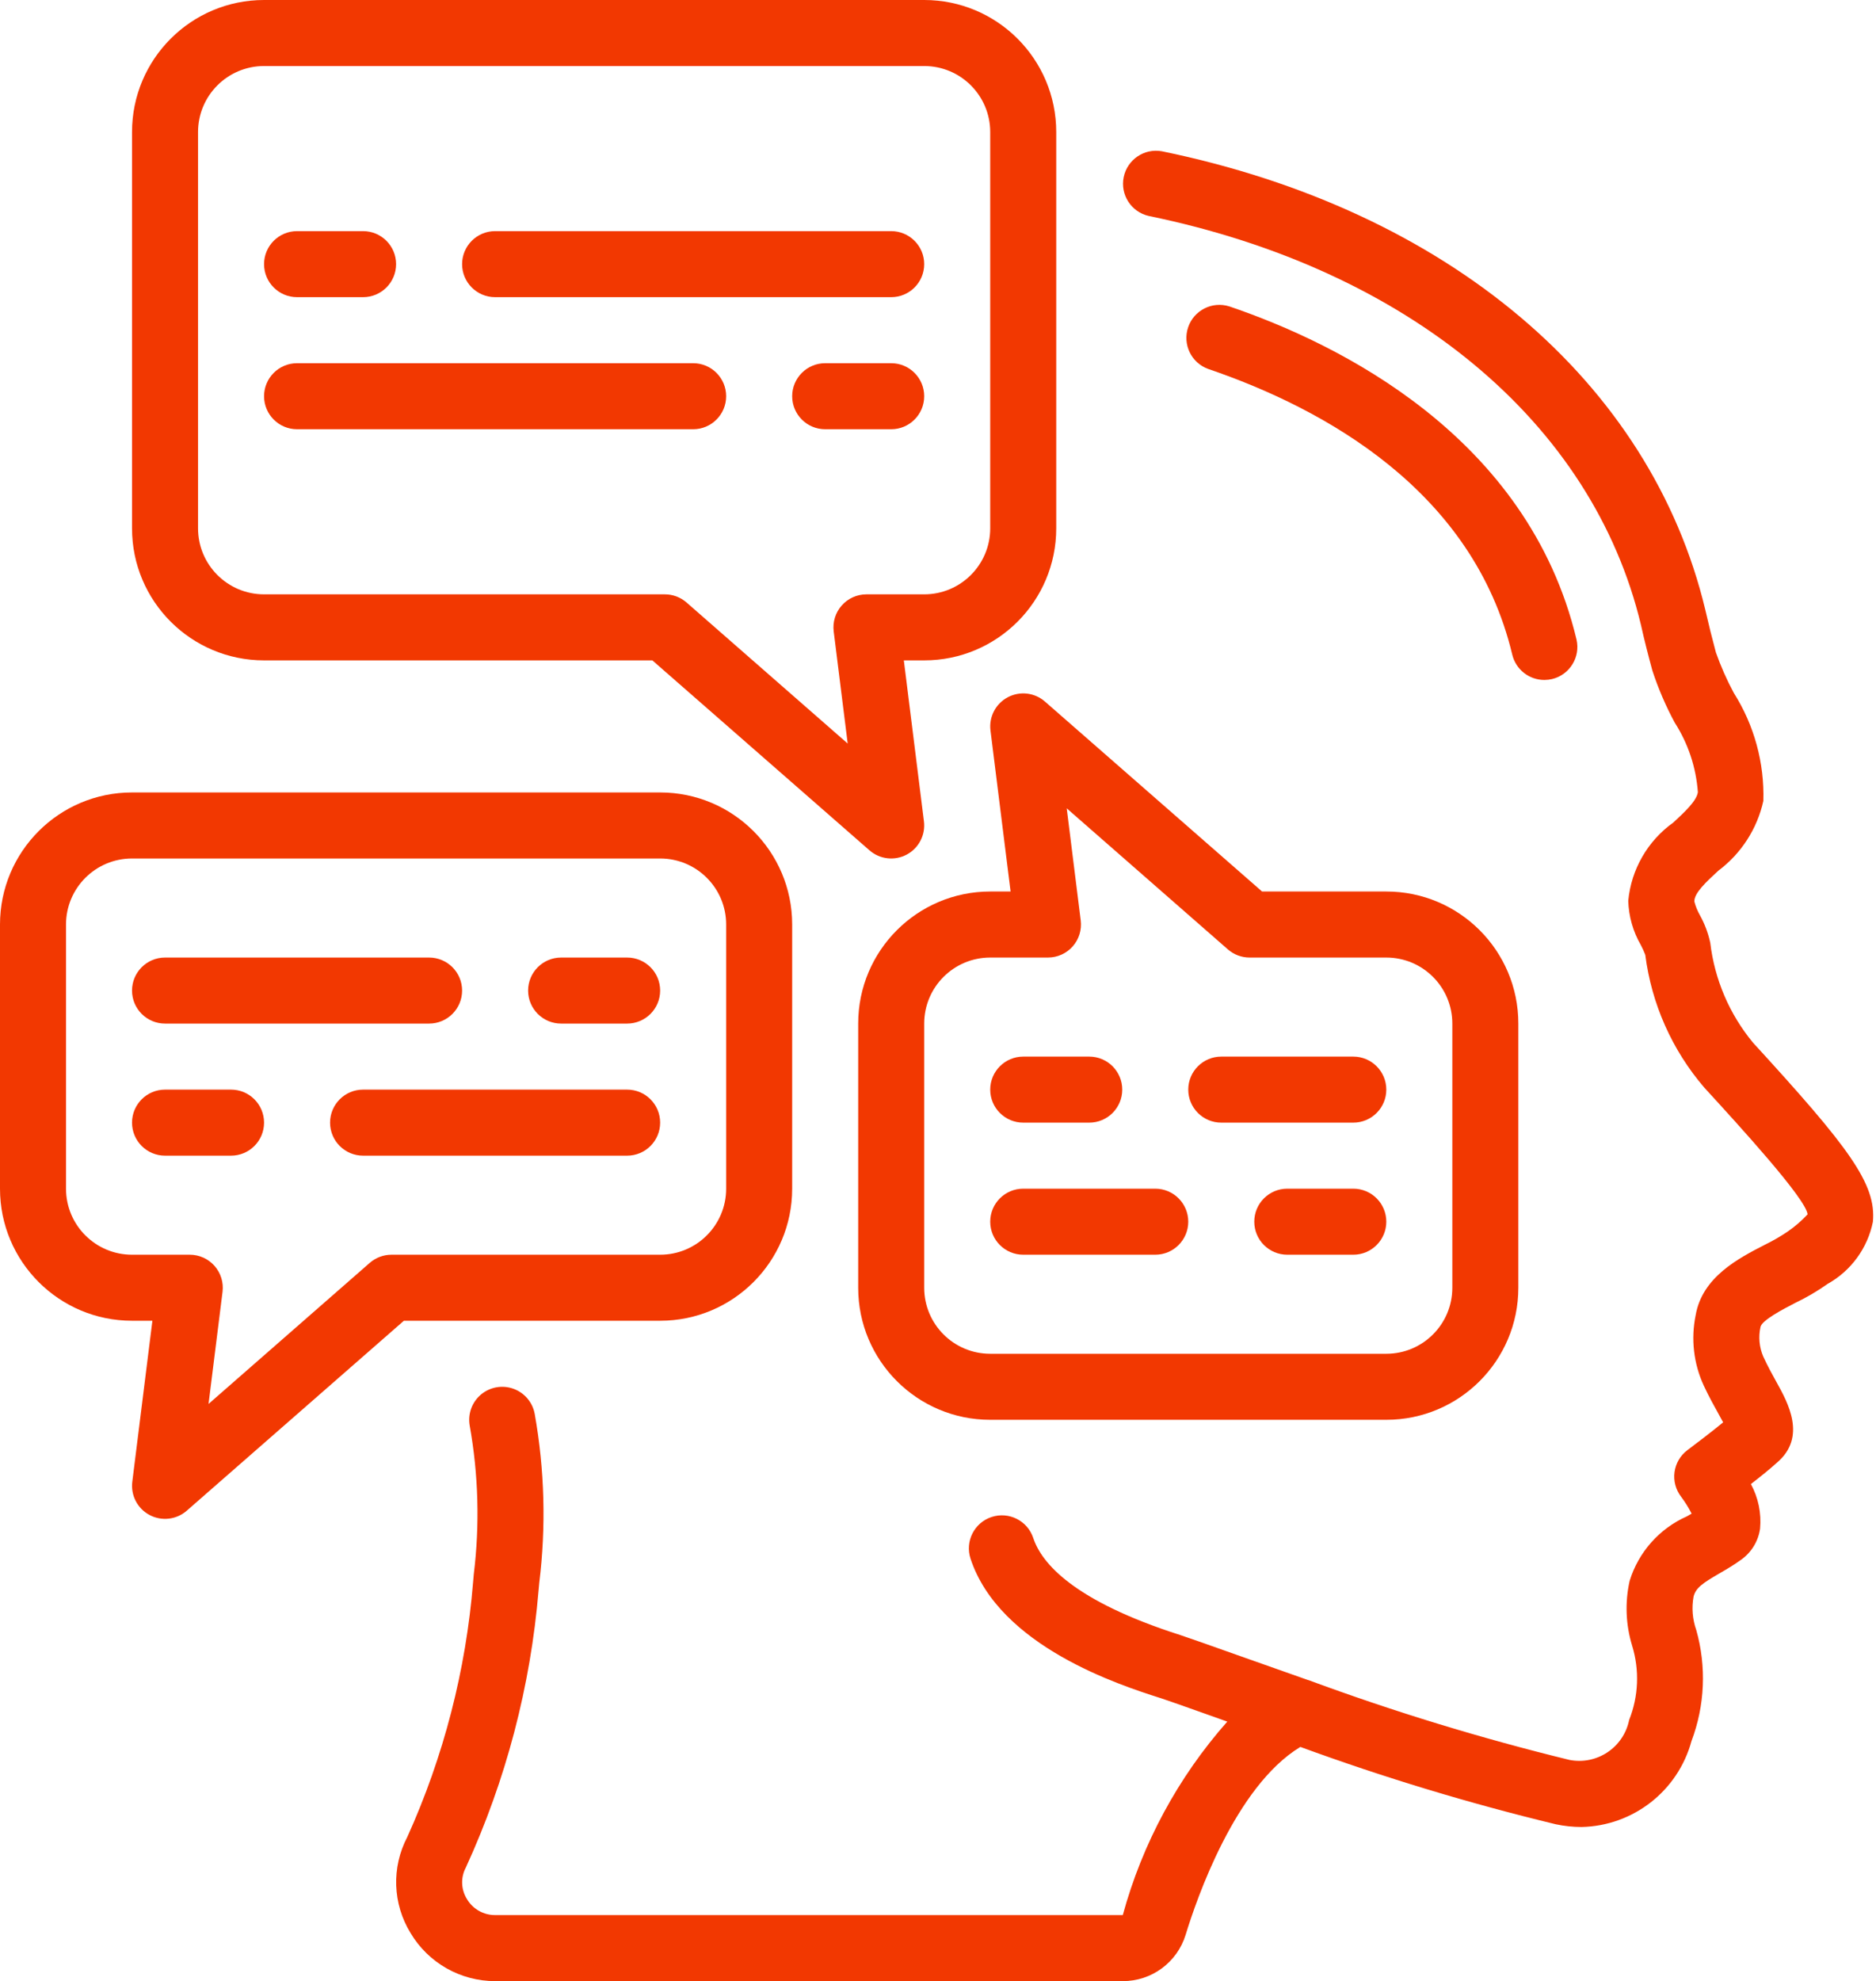 <svg width="485" height="512" viewBox="0 0 485 512" fill="none" xmlns="http://www.w3.org/2000/svg">
<path d="M296.96 55.808C364.143 69.624 411.733 109.184 424.243 161.545C425.097 165.41 426.095 169.284 427.187 173.304C428.711 177.955 430.648 182.462 432.973 186.769C436.435 192.163 438.489 198.339 438.946 204.732C438.63 206.993 435.533 209.852 432.614 212.565C425.973 217.296 421.716 224.68 420.949 232.798C421.066 236.814 422.181 240.738 424.192 244.216C424.632 245.044 425.02 245.899 425.353 246.776C426.973 259.452 432.275 271.376 440.602 281.071C449.775 291.089 466.85 309.743 467.319 313.83C465.779 315.489 464.062 316.974 462.199 318.259C460.316 319.538 458.342 320.679 456.294 321.673C449.468 325.188 440.081 330.01 438.374 339.908C437.115 346.032 437.847 352.398 440.465 358.076C441.805 360.952 443.187 363.435 444.39 365.594C444.74 366.234 445.133 366.933 445.483 367.59C442.377 370.15 438.076 373.393 436.25 374.767C434.421 376.138 433.219 378.185 432.912 380.45C432.606 382.715 433.221 385.008 434.62 386.816C435.646 388.19 436.554 389.649 437.333 391.177L436.147 391.868C429.019 395.019 423.607 401.104 421.308 408.55C420.07 414.093 420.29 419.861 421.948 425.293C423.89 431.599 423.619 438.379 421.18 444.51C419.747 451.609 412.85 456.218 405.743 454.827C382.884 449.241 360.362 442.358 338.287 434.21H338.227C331.017 431.65 324.378 429.329 318.899 427.384C312.439 425.088 307.558 423.356 305.092 422.545C277.658 413.773 269.312 404.07 267.127 397.483C265.65 393.006 260.823 390.574 256.346 392.051C251.868 393.529 249.437 398.356 250.914 402.833C258.406 425.532 289.621 435.524 299.836 438.793C302.182 439.552 306.918 441.242 313.165 443.46L317.286 444.928C304.572 459.309 295.329 476.417 290.27 494.933H128.043C125.034 494.958 122.241 493.377 120.713 490.786C119.177 488.323 119.067 485.229 120.422 482.662C130.808 460.043 137.175 435.787 139.238 410.982L139.418 409.045C141.197 394.542 140.803 379.853 138.249 365.466C137.721 362.461 135.631 359.966 132.765 358.921C129.9 357.875 126.694 358.438 124.356 360.397C122.017 362.356 120.902 365.414 121.429 368.418C123.695 381.094 124.051 394.037 122.487 406.818C122.419 407.373 122.377 407.885 122.308 408.875C120.461 431.644 114.708 453.926 105.301 474.744C101.176 482.596 101.5 492.042 106.155 499.593C110.75 507.301 119.068 512.016 128.043 512H290.27C297.747 512.017 304.353 507.137 306.534 499.985C309.316 490.88 319.334 461.679 336.179 451.473C357.79 459.38 379.833 466.052 402.202 471.458C404.39 471.925 406.62 472.162 408.858 472.166C422.207 471.894 433.781 462.862 437.291 449.98C440.77 440.791 441.206 430.729 438.537 421.274C437.552 418.5 437.31 415.517 437.837 412.621C438.417 410.342 440.175 409.148 444.663 406.545C446.524 405.47 448.384 404.369 450.074 403.132C452.775 401.242 454.571 398.315 455.031 395.051C455.395 391.063 454.569 387.058 452.659 383.539C455.219 381.56 457.882 379.392 459.418 377.984C467.166 371.379 462.225 362.488 459.264 357.171C458.24 355.32 457.045 353.178 455.851 350.584C454.823 348.18 454.572 345.516 455.134 342.963C455.45 341.197 461.107 338.278 464.145 336.708C467.07 335.31 469.87 333.666 472.516 331.793C478.562 328.411 482.829 322.558 484.198 315.768C485.111 305.946 478.037 296.576 453.197 269.457C447.112 262.102 443.278 253.148 442.155 243.669C441.621 241.175 440.721 238.774 439.484 236.544C438.844 235.418 438.357 234.213 438.033 232.96C438.033 230.75 441.054 227.968 444.237 225.024C450.149 220.6 454.278 214.202 455.876 206.993C456.171 197.135 453.512 187.415 448.239 179.081C446.432 175.723 444.886 172.231 443.614 168.636C442.633 164.992 441.728 161.357 440.875 157.619C426.743 98.603 374.229 54.272 300.373 39.091C295.813 38.274 291.434 41.245 290.507 45.784C289.58 50.323 292.444 54.772 296.96 55.808V55.808Z" fill="#F23801"/>
<path d="M68.267 170.667H168.653L224.785 219.759C227.451 222.087 231.277 222.527 234.402 220.866C237.527 219.205 239.303 215.787 238.865 212.275L233.668 170.667H238.933C257.785 170.667 273.067 155.385 273.067 136.533V34.133C273.067 15.282 257.785 0 238.933 0H68.267C49.415 0 34.133 15.282 34.133 34.133V136.533C34.133 155.385 49.415 170.667 68.267 170.667V170.667ZM51.2 34.133C51.2 24.708 58.841 17.067 68.267 17.067H238.933C248.359 17.067 256 24.708 256 34.133V136.533C256 145.959 248.359 153.6 238.933 153.6H224C221.553 153.601 219.224 154.652 217.604 156.487C215.985 158.322 215.232 160.763 215.535 163.191L219.153 192.162L177.493 155.708C175.934 154.345 173.932 153.596 171.861 153.6H68.267C58.841 153.6 51.2 145.959 51.2 136.533V34.133Z" fill="#F23801"/>
<path d="M76.8 76.8H93.867C98.579 76.8 102.4 72.98 102.4 68.267C102.4 63.554 98.579 59.733 93.867 59.733H76.8C72.087 59.733 68.267 63.554 68.267 68.267C68.267 72.98 72.087 76.8 76.8 76.8Z" fill="#F23801"/>
<path d="M128 76.8H230.4C235.113 76.8 238.933 72.98 238.933 68.267C238.933 63.554 235.113 59.733 230.4 59.733H128C123.287 59.733 119.467 63.554 119.467 68.267C119.467 72.98 123.287 76.8 128 76.8Z" fill="#F23801"/>
<path d="M230.4 93.867H213.333C208.62 93.867 204.8 97.687 204.8 102.4C204.8 107.113 208.62 110.933 213.333 110.933H230.4C235.113 110.933 238.933 107.113 238.933 102.4C238.933 97.687 235.113 93.867 230.4 93.867Z" fill="#F23801"/>
<path d="M76.8 110.933H179.2C183.913 110.933 187.733 107.113 187.733 102.4C187.733 97.687 183.913 93.867 179.2 93.867H76.8C72.087 93.867 68.267 97.687 68.267 102.4C68.267 107.113 72.087 110.933 76.8 110.933Z" fill="#F23801"/>
<path d="M34.133 341.333H39.398L34.202 382.942C33.764 386.454 35.539 389.872 38.664 391.533C41.789 393.194 45.616 392.753 48.282 390.426L104.414 341.333H170.667C189.518 341.333 204.8 326.051 204.8 307.2V238.933C204.8 220.082 189.518 204.8 170.667 204.8H34.133C15.282 204.8 0 220.082 0 238.933V307.2C0 326.051 15.282 341.333 34.133 341.333ZM17.067 238.933C17.067 229.508 24.708 221.867 34.133 221.867H170.667C180.092 221.867 187.733 229.508 187.733 238.933V307.2C187.733 316.626 180.092 324.267 170.667 324.267H101.205C99.14 324.267 97.145 325.016 95.59 326.374L53.914 362.829L57.532 333.858C57.835 331.43 57.081 328.988 55.462 327.153C53.843 325.319 51.514 324.267 49.067 324.267H34.133C24.708 324.267 17.067 316.626 17.067 307.2V238.933Z" fill="#F23801"/>
<path d="M145.067 264.533H162.133C166.846 264.533 170.667 260.713 170.667 256C170.667 251.287 166.846 247.467 162.133 247.467H145.067C140.354 247.467 136.533 251.287 136.533 256C136.533 260.713 140.354 264.533 145.067 264.533Z" fill="#F23801"/>
<path d="M42.667 264.533H110.933C115.646 264.533 119.467 260.713 119.467 256C119.467 251.287 115.646 247.467 110.933 247.467H42.667C37.954 247.467 34.133 251.287 34.133 256C34.133 260.713 37.954 264.533 42.667 264.533Z" fill="#F23801"/>
<path d="M42.667 298.667H59.733C64.446 298.667 68.267 294.846 68.267 290.133C68.267 285.421 64.446 281.6 59.733 281.6H42.667C37.954 281.6 34.133 285.421 34.133 290.133C34.133 294.846 37.954 298.667 42.667 298.667Z" fill="#F23801"/>
<path d="M162.133 281.6H93.867C89.154 281.6 85.333 285.421 85.333 290.133C85.333 294.846 89.154 298.667 93.867 298.667H162.133C166.846 298.667 170.667 294.846 170.667 290.133C170.667 285.421 166.846 281.6 162.133 281.6Z" fill="#F23801"/>
<path d="M221.867 264.533V332.8C221.867 351.651 237.149 366.933 256 366.933H358.4C377.251 366.933 392.533 351.651 392.533 332.8V264.533C392.533 245.682 377.251 230.4 358.4 230.4H326.281L270.148 181.308C267.482 178.98 263.656 178.54 260.531 180.201C257.406 181.862 255.63 185.279 256.068 188.791L261.265 230.4H256C237.149 230.4 221.867 245.682 221.867 264.533V264.533ZM270.933 247.467C273.381 247.466 275.71 246.415 277.329 244.58C278.948 242.745 279.702 240.303 279.398 237.875L275.78 208.905L317.44 245.359C318.999 246.722 321.001 247.471 323.072 247.467H358.4C367.826 247.467 375.467 255.108 375.467 264.533V332.8C375.467 342.226 367.826 349.867 358.4 349.867H256C246.574 349.867 238.933 342.226 238.933 332.8V264.533C238.933 255.108 246.574 247.467 256 247.467H270.933Z" fill="#F23801"/>
<path d="M349.867 307.2H332.8C328.087 307.2 324.267 311.02 324.267 315.733C324.267 320.446 328.087 324.267 332.8 324.267H349.867C354.58 324.267 358.4 320.446 358.4 315.733C358.4 311.02 354.58 307.2 349.867 307.2Z" fill="#F23801"/>
<path d="M256 315.733C256 320.446 259.821 324.267 264.533 324.267H298.667C303.379 324.267 307.2 320.446 307.2 315.733C307.2 311.02 303.379 307.2 298.667 307.2H264.533C259.821 307.2 256 311.02 256 315.733Z" fill="#F23801"/>
<path d="M264.533 290.133H281.6C286.313 290.133 290.133 286.313 290.133 281.6C290.133 276.887 286.313 273.067 281.6 273.067H264.533C259.821 273.067 256 276.887 256 281.6C256 286.313 259.821 290.133 264.533 290.133Z" fill="#F23801"/>
<path d="M315.733 290.133H349.867C354.579 290.133 358.4 286.313 358.4 281.6C358.4 276.887 354.579 273.067 349.867 273.067H315.733C311.02 273.067 307.2 276.887 307.2 281.6C307.2 286.313 311.02 290.133 315.733 290.133Z" fill="#F23801"/>
<path d="M390.963 169.182C391.883 173.019 395.312 175.725 399.258 175.727C399.927 175.726 400.594 175.648 401.246 175.497C405.812 174.404 408.637 169.828 407.569 165.257C395.017 112.708 345.958 88.747 317.824 79.189C313.399 77.788 308.665 80.182 307.17 84.576C305.675 88.971 307.967 93.755 312.329 95.343C342.613 105.677 380.86 126.874 390.963 169.182Z" fill="#F23801"/>
</svg>

